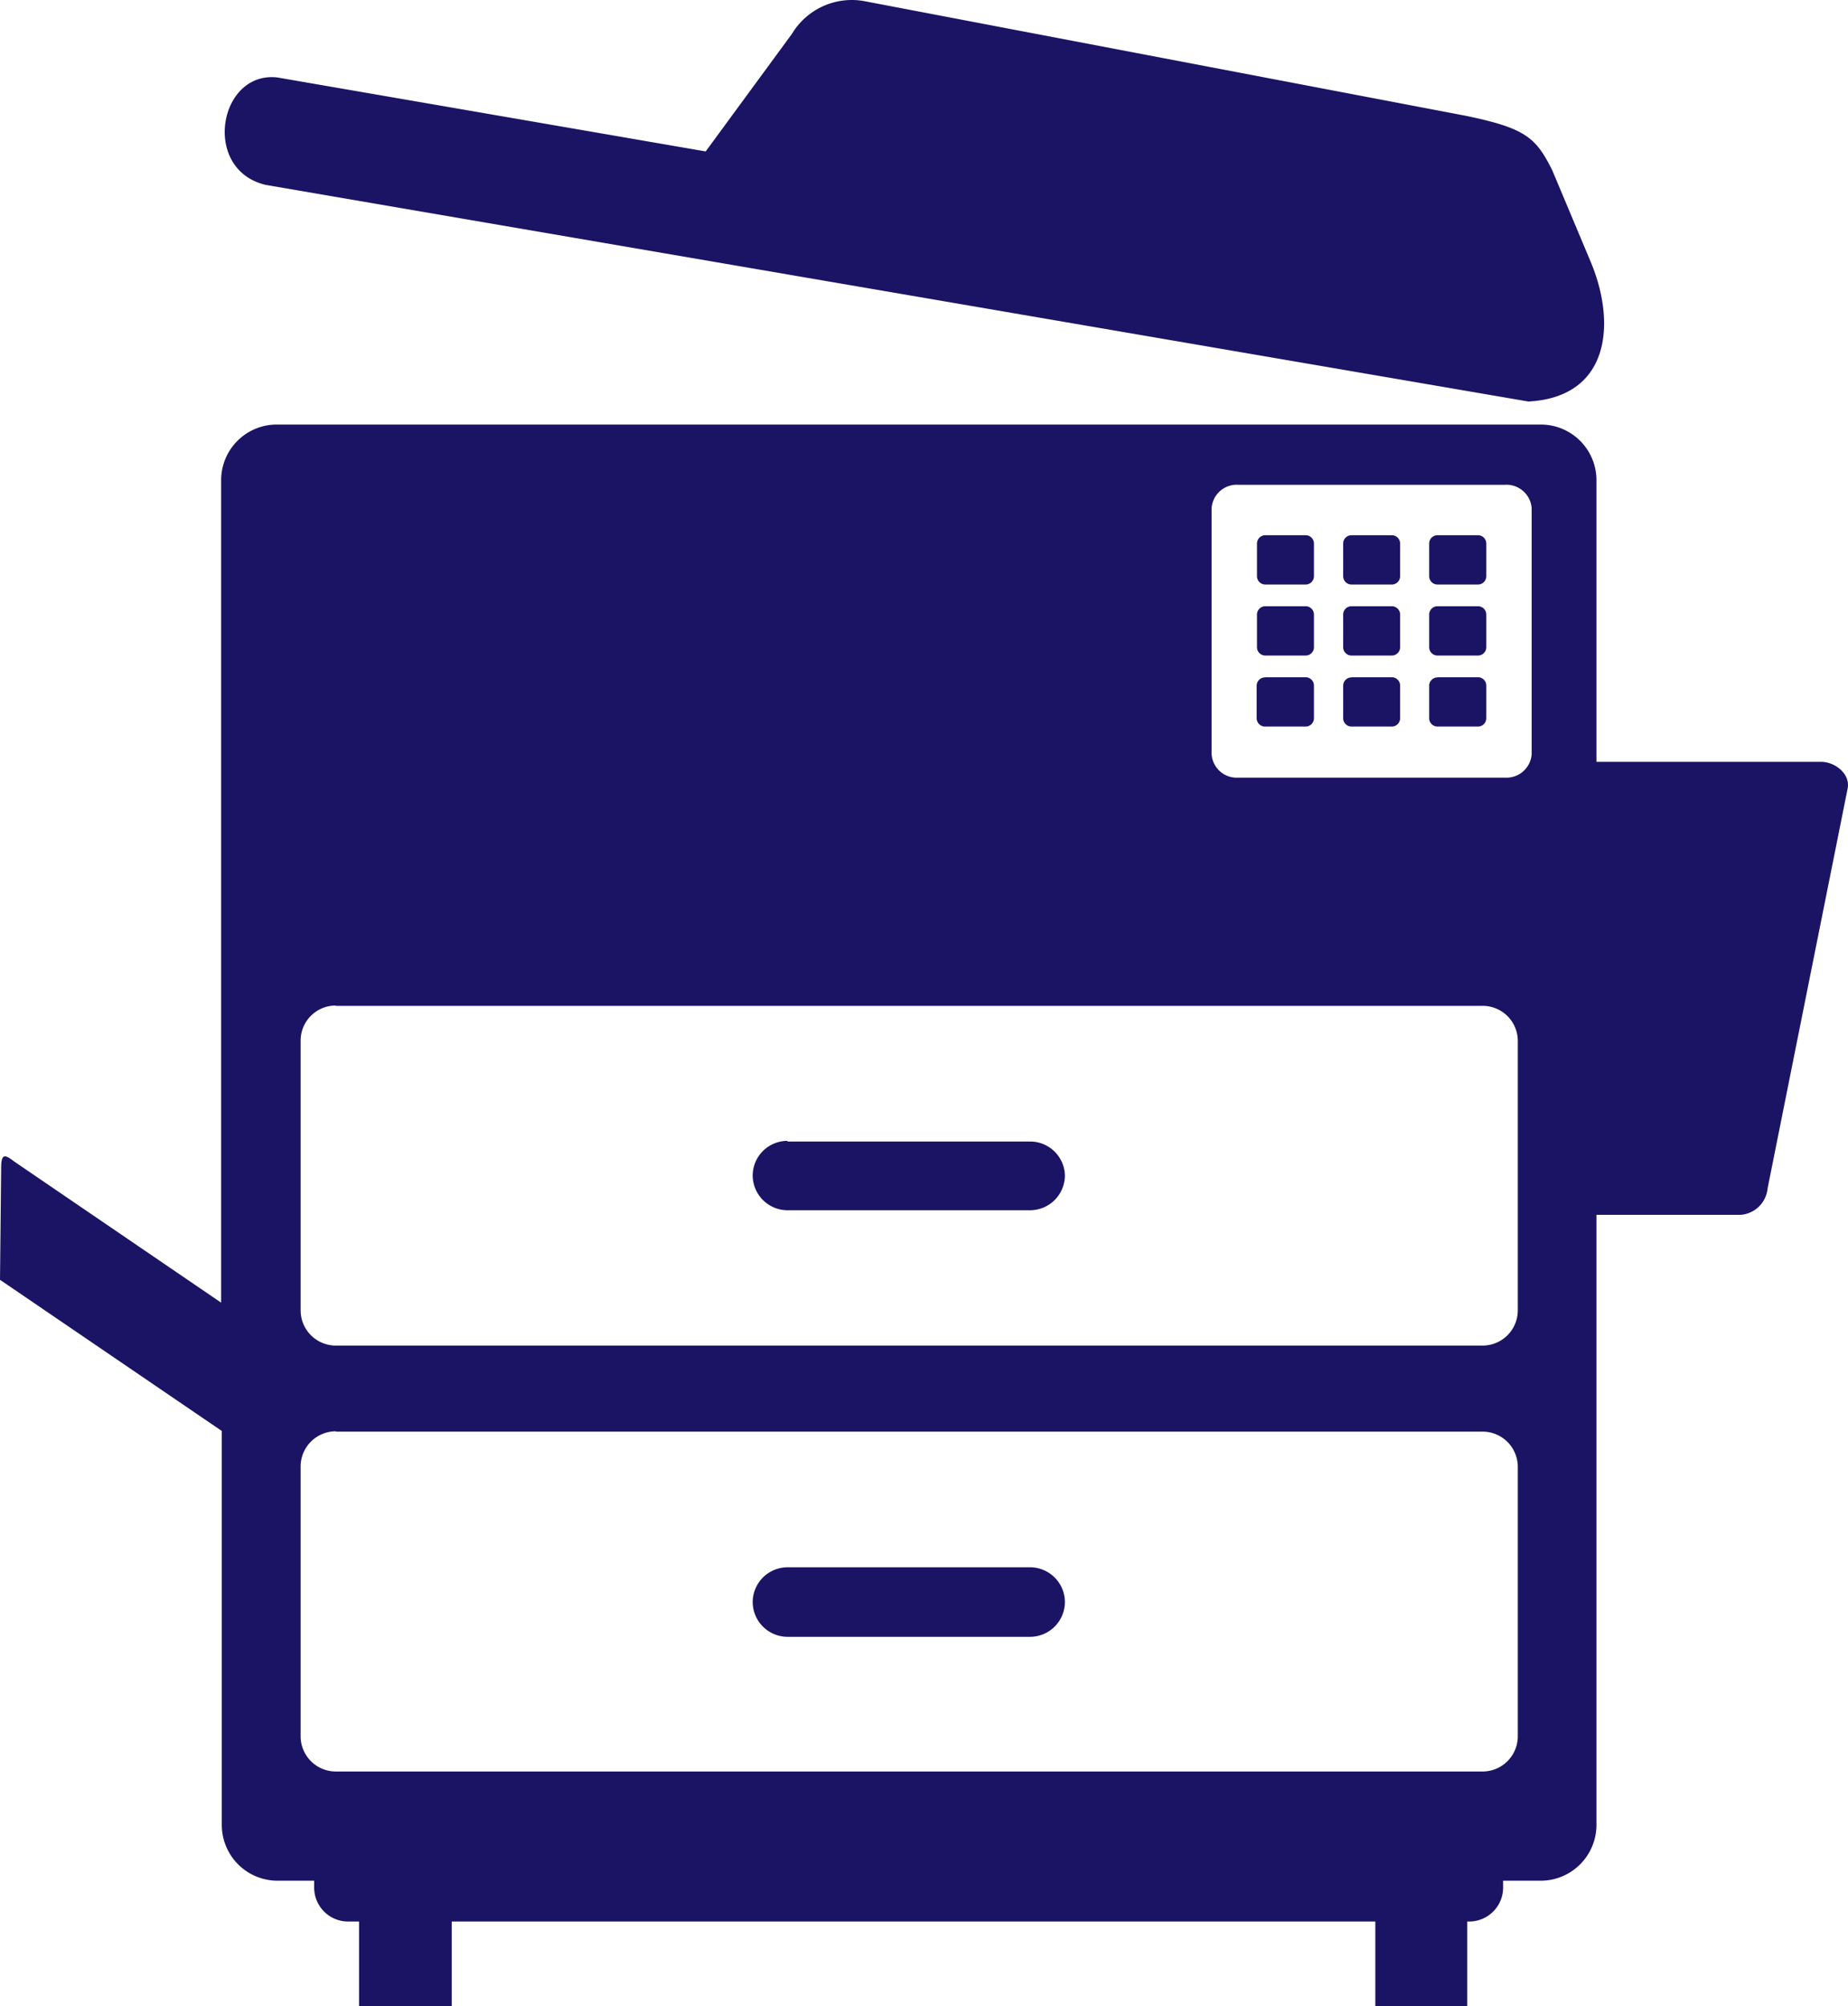<?xml version="1.0" encoding="UTF-8" standalone="no"?>
<svg xmlns:inkscape="http://www.inkscape.org/namespaces/inkscape" xmlns:sodipodi="http://sodipodi.sourceforge.net/DTD/sodipodi-0.dtd" xmlns="http://www.w3.org/2000/svg" xmlns:svg="http://www.w3.org/2000/svg" id="Layer_1" data-name="Layer 1" viewBox="0 0 113.233 122.886" version="1.1" sodipodi:docname="photocopy-icon.svg" width="113.233" height="122.886" inkscape:version="1.1.2 (0a00cf5339, 2022-02-04, custom)">
  <defs id="defs4">
    <style id="style2">.cls-1{fill-rule:evenodd;}</style>
  </defs>
  <title id="title6">photocopy</title>
  <path class="cls-1" d="m 97.82,46.666 h 13.75 c 0.9,0 1.82,0.77 1.64,1.64 l -4.9,24.47 a 1.8,1.8 0 0 1 -1.64,1.64 h -8.85 v 37.38 a 3.42,3.42 0 0 1 -3.41,3.41 H 92.1 v 0.42 a 2.08,2.08 0 0 1 -2.1,2.08 h -0.1 v 5.18 h -5.63 v -5.18 H 27.68 v 5.18 H 22 v -5.18 h -0.68 a 2.08,2.08 0 0 1 -2.07,-2.08 v -0.42 H 17 a 3.42,3.42 0 0 1 -3.41,-3.41 V 87.656 l -13.59,-9.26 0.07,-6.82 c 0,-0.87 0.18,-0.91 0.78,-0.44 l 12.7,8.66 v -50.36 a 3.41,3.41 0 0 1 3.45,-3.43 h 77.41 a 3.41,3.41 0 0 1 3.41,3.41 z m -49.57,49.34 h 14.87 a 2.14,2.14 0 0 1 2.13,2.13 v 0 a 2.14,2.14 0 0 1 -2.13,2.13 H 48.25 a 2.14,2.14 0 0 1 -2.13,-2.13 v 0 a 2.14,2.14 0 0 1 2.13,-2.13 z m 0,-26.08 h 14.87 a 2.13,2.13 0 0 1 2.13,2.08 v 0 a 2.14,2.14 0 0 1 -2.13,2.13 H 48.25 a 2.14,2.14 0 0 1 -2.13,-2.13 v 0 a 2.13,2.13 0 0 1 2.13,-2.12 z M 17,4.746 c -3.6,-0.42 -4.67,5.65 -0.72,6.58 l 77.37,13.27 c 5,-0.27 5.39,-4.8 3.82,-8.55 l -2.36,-5.62 c -1,-2 -1.63,-2.57 -5.28,-3.33 l -36.89,-7.03 a 4.28,4.28 0 0 0 -4.41,2 l -5.29,7.21 z m 71.08,36.74 h 2.48 a 0.51,0.51 0 0 1 0.51,0.51 v 2 a 0.51,0.51 0 0 1 -0.51,0.51 h -2.48 a 0.51,0.51 0 0 1 -0.51,-0.51 v -1.99 a 0.51,0.51 0 0 1 0.51,-0.51 z m 0,-4.35 h 2.48 a 0.51,0.51 0 0 1 0.51,0.51 v 2 a 0.51,0.51 0 0 1 -0.51,0.51 h -2.48 a 0.51,0.51 0 0 1 -0.51,-0.51 v -2 a 0.51,0.51 0 0 1 0.51,-0.51 z m 0,-4.35 h 2.48 a 0.51,0.51 0 0 1 0.51,0.51 v 2 a 0.51,0.51 0 0 1 -0.51,0.51 h -2.48 a 0.51,0.51 0 0 1 -0.51,-0.51 v -2 a 0.51,0.51 0 0 1 0.51,-0.51 z m -5.27,8.7 h 2.47 a 0.51,0.51 0 0 1 0.51,0.51 v 2 a 0.51,0.51 0 0 1 -0.51,0.51 h -2.47 a 0.51,0.51 0 0 1 -0.51,-0.5 v -2 a 0.51,0.51 0 0 1 0.51,-0.51 z m 0,-4.35 h 2.47 a 0.51,0.51 0 0 1 0.51,0.51 v 2 a 0.51,0.51 0 0 1 -0.51,0.51 h -2.47 a 0.51,0.51 0 0 1 -0.51,-0.51 v -2 a 0.51,0.51 0 0 1 0.51,-0.51 z m 0,-4.35 h 2.47 a 0.51,0.51 0 0 1 0.51,0.51 v 2 a 0.51,0.51 0 0 1 -0.51,0.51 h -2.47 a 0.51,0.51 0 0 1 -0.51,-0.51 v -2 a 0.51,0.51 0 0 1 0.51,-0.51 z m -5.28,8.7 H 80 a 0.51,0.51 0 0 1 0.51,0.51 v 2 a 0.51,0.51 0 0 1 -0.51,0.51 h -2.47 a 0.51,0.51 0 0 1 -0.53,-0.5 v -2 a 0.51,0.51 0 0 1 0.51,-0.51 z m 0,-4.35 H 80 a 0.51,0.51 0 0 1 0.51,0.51 v 2 a 0.51,0.51 0 0 1 -0.51,0.51 h -2.47 a 0.51,0.51 0 0 1 -0.51,-0.51 v -2 a 0.51,0.51 0 0 1 0.51,-0.51 z m 0,-4.35 H 80 a 0.51,0.51 0 0 1 0.51,0.51 v 2 a 0.51,0.51 0 0 1 -0.51,0.51 h -2.47 a 0.51,0.51 0 0 1 -0.51,-0.51 v -2 a 0.51,0.51 0 0 1 0.51,-0.51 z m -1.67,-3.09 h 16.36 a 1.55,1.55 0 0 1 1.63,1.43 v 15.08 a 1.55,1.55 0 0 1 -1.63,1.43 H 75.86 a 1.54,1.54 0 0 1 -1.62,-1.43 v -15.08 a 1.54,1.54 0 0 1 1.62,-1.43 z m -55.29,58 H 90.8 a 2.16,2.16 0 0 1 2.2,2.13 v 16.54 a 2.16,2.16 0 0 1 -2.15,2.15 H 20.57 a 2.16,2.16 0 0 1 -2.15,-2.15 V 89.826 a 2.16,2.16 0 0 1 2.15,-2.15 z m 0,-26.08 H 90.8 a 2.15,2.15 0 0 1 2.2,2.12 v 16.54 a 2.16,2.16 0 0 1 -2.15,2.15 H 20.57 a 2.16,2.16 0 0 1 -2.15,-2.15 v -16.54 a 2.15,2.15 0 0 1 2.15,-2.14 z" id="path8" style="fill:#1b1464;fill-opacity:1"></path>
</svg>
